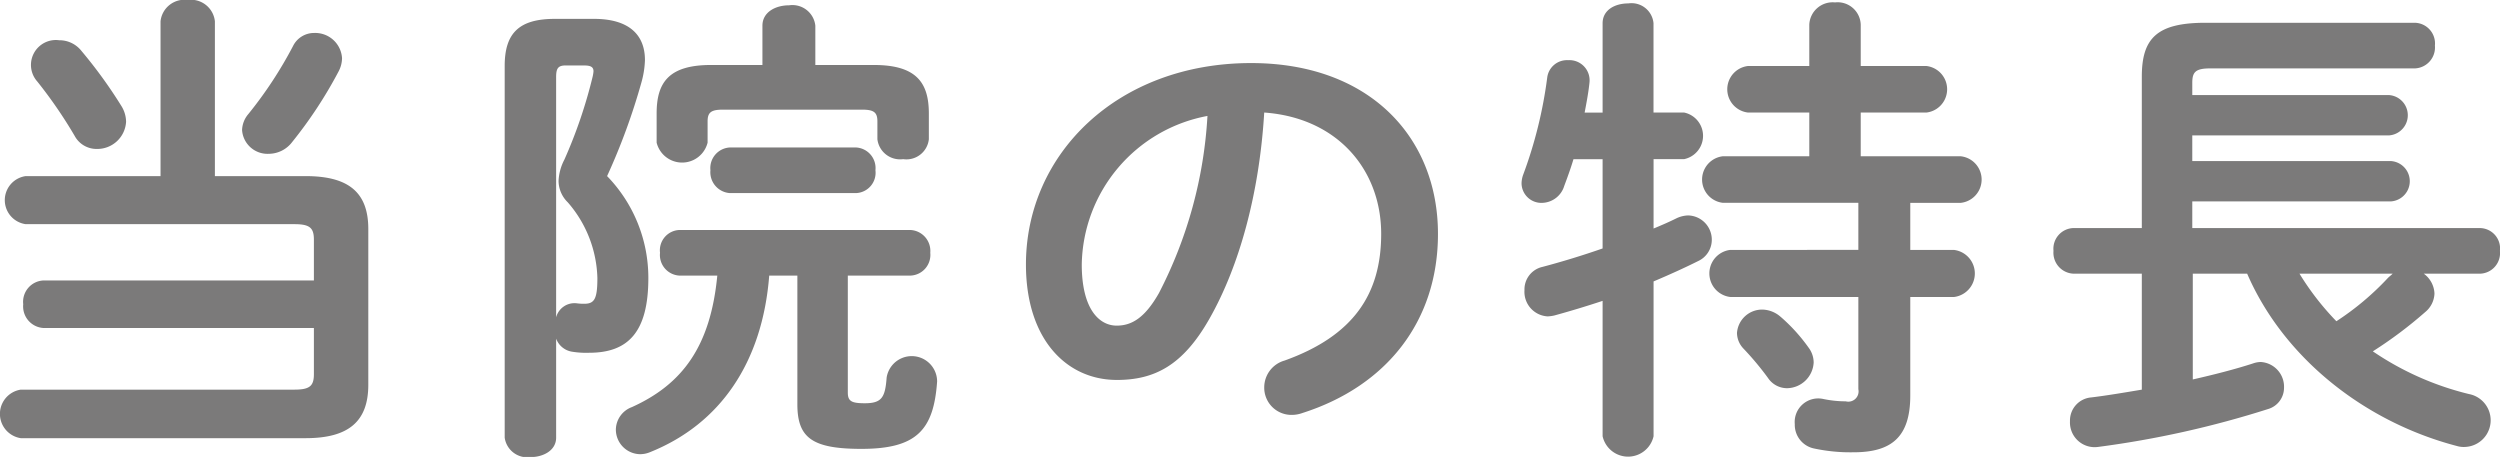 <svg xmlns="http://www.w3.org/2000/svg" width="206.032" height="37.656" viewBox="0 0 206.032 37.656">
  <defs>
    <style>
      .cls-1 {
        fill: #7b7a7a;
        fill-rule: evenodd;
      }
    </style>
  </defs>
  <path id="当院の特長" class="cls-1" d="M52.775,197.751v3.8c0,0.959-.32,1.279-1.6,1.279H28.619a2.023,2.023,0,0,0,0,4H52.1c3.559,0,5.159-1.4,5.159-4.4V189.593c0-3-1.6-4.36-5.159-4.36H44.616V172.475a1.985,1.985,0,0,0-2.24-1.759,1.985,1.985,0,0,0-2.24,1.759v12.758H29.019a2,2,0,0,0,0,3.96H51.175c1.28,0,1.6.32,1.6,1.279v3.36H30.5a1.761,1.761,0,0,0-1.68,1.96,1.782,1.782,0,0,0,1.68,1.959H52.775Zm-1.72-23.236a33.842,33.842,0,0,1-3.679,5.6,2.139,2.139,0,0,0-.52,1.32,2.1,2.1,0,0,0,2.2,1.96,2.434,2.434,0,0,0,1.92-.96,36.035,36.035,0,0,0,3.839-5.839,2.408,2.408,0,0,0,.28-1.08,2.213,2.213,0,0,0-2.28-2.08A1.933,1.933,0,0,0,51.055,174.515Zm-17.437.4a2.314,2.314,0,0,0-1.84-.88,2.052,2.052,0,0,0-1.8,3.4,37.825,37.825,0,0,1,3.079,4.479,2.048,2.048,0,0,0,1.84,1.08,2.376,2.376,0,0,0,2.4-2.24,2.512,2.512,0,0,0-.4-1.32A38.816,38.816,0,0,0,33.618,174.915Zm39-2.64c-2.959,0-4.119,1.2-4.119,3.88V206.79a1.883,1.883,0,0,0,2.12,1.6c1.08,0,2.12-.56,2.12-1.6v-8.159a1.681,1.681,0,0,0,1.36,1.08,7.1,7.1,0,0,0,1.36.08c3.16,0,4.879-1.64,4.879-6.159a12.028,12.028,0,0,0-3.4-8.4,52.466,52.466,0,0,0,2.84-7.758,7.6,7.6,0,0,0,.28-1.8c0-2.16-1.4-3.4-4.2-3.4h-3.24Zm2.44,3.84c0.52,0,.76.12,0.76,0.48a2.954,2.954,0,0,1-.08.48,39.787,39.787,0,0,1-2.32,6.8,4.164,4.164,0,0,0-.48,1.759,2.5,2.5,0,0,0,.76,1.76,9.873,9.873,0,0,1,2.44,6.239c0,1.72-.24,2.12-1.08,2.12a4.144,4.144,0,0,1-.64-0.04,1.564,1.564,0,0,0-1.68,1.159v-19.8c0-.72.16-0.96,0.8-0.96h1.52Zm14.677-.04H85.5c-3.519,0-4.479,1.48-4.479,4v2.4a2.164,2.164,0,0,0,4.2,0v-1.76c0-.76.32-0.96,1.28-0.96H97.935c0.96,0,1.28.2,1.28,0.96v1.48a1.883,1.883,0,0,0,2.12,1.64,1.861,1.861,0,0,0,2.12-1.64v-2.12c0-2.519-1-4-4.52-4H94.1v-3.24a1.9,1.9,0,0,0-2.16-1.679c-1.12,0-2.2.56-2.2,1.679v3.24Zm7.039,17.357h5.159a1.707,1.707,0,0,0,1.64-1.88,1.728,1.728,0,0,0-1.64-1.879H82.9a1.676,1.676,0,0,0-1.6,1.879,1.7,1.7,0,0,0,1.6,1.88h3.12c-0.56,5.839-2.88,8.958-7.039,10.838a2.008,2.008,0,0,0-1.32,1.84,2.031,2.031,0,0,0,1.96,2.039,2.088,2.088,0,0,0,.84-0.16c5.8-2.319,9.278-7.4,9.838-14.557h2.32v10.6c0,2.76,1.2,3.68,5.279,3.68,4.559,0,5.959-1.56,6.239-5.56a2.093,2.093,0,0,0-4.16-.32c-0.12,1.64-.4,2.12-1.8,2.12-1.08,0-1.4-.16-1.4-0.88v-9.638Zm0.68-6.8a1.677,1.677,0,0,0,1.6-1.88,1.7,1.7,0,0,0-1.6-1.879h-10.4a1.7,1.7,0,0,0-1.6,1.879,1.724,1.724,0,0,0,1.6,1.88h10.4Zm21.483,15.4c3.08,0,5.439-1.159,7.639-5.039,2.48-4.359,4.119-10.358,4.519-17,6.079,0.44,9.639,4.759,9.639,10,0,4.96-2.28,8.4-7.959,10.439a2.3,2.3,0,0,0-1.68,2.2,2.243,2.243,0,0,0,2.24,2.28,2.625,2.625,0,0,0,.92-0.16c6.879-2.2,11.158-7.519,11.158-14.758,0-7.958-5.639-14.077-15.4-14.077-11,0-18.556,7.479-18.556,16.6C111.46,198.751,114.859,202.03,118.938,202.03Zm7.479-21.756a36.192,36.192,0,0,1-4,14.6c-1.16,2.039-2.24,2.679-3.48,2.679-1.44,0-2.879-1.36-2.879-5.039A12.669,12.669,0,0,1,126.417,180.274Zm53.838,3.32v-3.6h5.4a1.931,1.931,0,0,0,0-3.839h-5.4v-3.4a1.905,1.905,0,0,0-2.119-1.839,1.926,1.926,0,0,0-2.12,1.839v3.4h-5.039a1.931,1.931,0,0,0,0,3.839h5.039v3.6H168.9a1.931,1.931,0,0,0,0,3.839h11.158v3.879H169.5a1.954,1.954,0,0,0,0,3.88h10.558v7.6a0.847,0.847,0,0,1-1.04,1,9.031,9.031,0,0,1-1.879-.2,1.94,1.94,0,0,0-2.32,2.08,1.992,1.992,0,0,0,1.56,2,14.313,14.313,0,0,0,3.279.319c3.12,0,4.679-1.239,4.679-4.679v-8.118h3.6a1.954,1.954,0,0,0,0-3.88h-3.6v-3.879h4.16a1.931,1.931,0,0,0,0-3.839h-8.239Zm-17.077-3.6v-7.359A1.819,1.819,0,0,0,161.1,171c-1.079,0-2.119.52-2.119,1.639v7.359H157.5c0.16-.84.32-1.68,0.4-2.479a1.662,1.662,0,0,0-1.76-1.84,1.64,1.64,0,0,0-1.719,1.4,36.187,36.187,0,0,1-2,8.078,2.219,2.219,0,0,0-.12.68,1.633,1.633,0,0,0,1.72,1.6,1.959,1.959,0,0,0,1.8-1.4c0.24-.64.52-1.4,0.76-2.2h2.4v7.358c-1.72.6-3.44,1.12-4.959,1.52a1.9,1.9,0,0,0-1.48,1.92,2.026,2.026,0,0,0,1.92,2.159,3.14,3.14,0,0,0,.559-0.08c1.16-.32,2.52-0.72,3.96-1.2V206.67a2.152,2.152,0,0,0,4.2,0V193.912c1.32-.56,2.56-1.12,3.679-1.68a1.933,1.933,0,0,0,1.12-1.72,2,2,0,0,0-1.959-2.039,2.41,2.41,0,0,0-.96.24c-0.56.28-1.2,0.56-1.88,0.84v-5.719h2.52a1.962,1.962,0,0,0,0-3.84h-2.52Zm10.478,16.837a2.352,2.352,0,0,0-1.479-.6,2.076,2.076,0,0,0-2.12,1.92,1.886,1.886,0,0,0,.52,1.28,24.352,24.352,0,0,1,2.039,2.439,1.889,1.889,0,0,0,1.56.84,2.231,2.231,0,0,0,2.2-2.119,2.052,2.052,0,0,0-.4-1.2A14.273,14.273,0,0,0,173.656,196.831Zm57.638-3.559a1.7,1.7,0,0,0,1.64-1.88,1.682,1.682,0,0,0-1.64-1.879H207.578v-2.2h16.4a1.666,1.666,0,0,0,0-3.32h-16.4v-2.119h16.237a1.666,1.666,0,0,0,0-3.32H207.578v-1c0-.88.24-1.2,1.48-1.2h16.877a1.728,1.728,0,0,0,1.639-1.88,1.706,1.706,0,0,0-1.639-1.88H208.658c-4,0-5.239,1.28-5.239,4.44v12.478h-5.64a1.706,1.706,0,0,0-1.639,1.879,1.728,1.728,0,0,0,1.639,1.88h5.64v9.558c-1.44.24-2.84,0.48-4.16,0.64a1.909,1.909,0,0,0-1.76,1.96,2.036,2.036,0,0,0,2.32,2.12,80.384,80.384,0,0,0,14-3.12,1.828,1.828,0,0,0,1.32-1.76,2.042,2.042,0,0,0-1.92-2.119,1.989,1.989,0,0,0-.64.12c-1.48.48-3.2,0.92-4.959,1.319v-8.718H212.1c3,6.919,9.638,12.2,17.277,14.2a1.981,1.981,0,0,0,.68.08,2.2,2.2,0,0,0,.32-4.36,24.246,24.246,0,0,1-7.919-3.519,34.75,34.75,0,0,0,4.32-3.24,2.07,2.07,0,0,0,.759-1.519,2.126,2.126,0,0,0-.879-1.64h4.639Zm-7.2,0c-0.12.12-.28,0.24-0.4,0.36a22.735,22.735,0,0,1-4.239,3.559,22.331,22.331,0,0,1-3.04-3.919H224.1Z" transform="translate(-26.906 -170.719)"/>
</svg>
